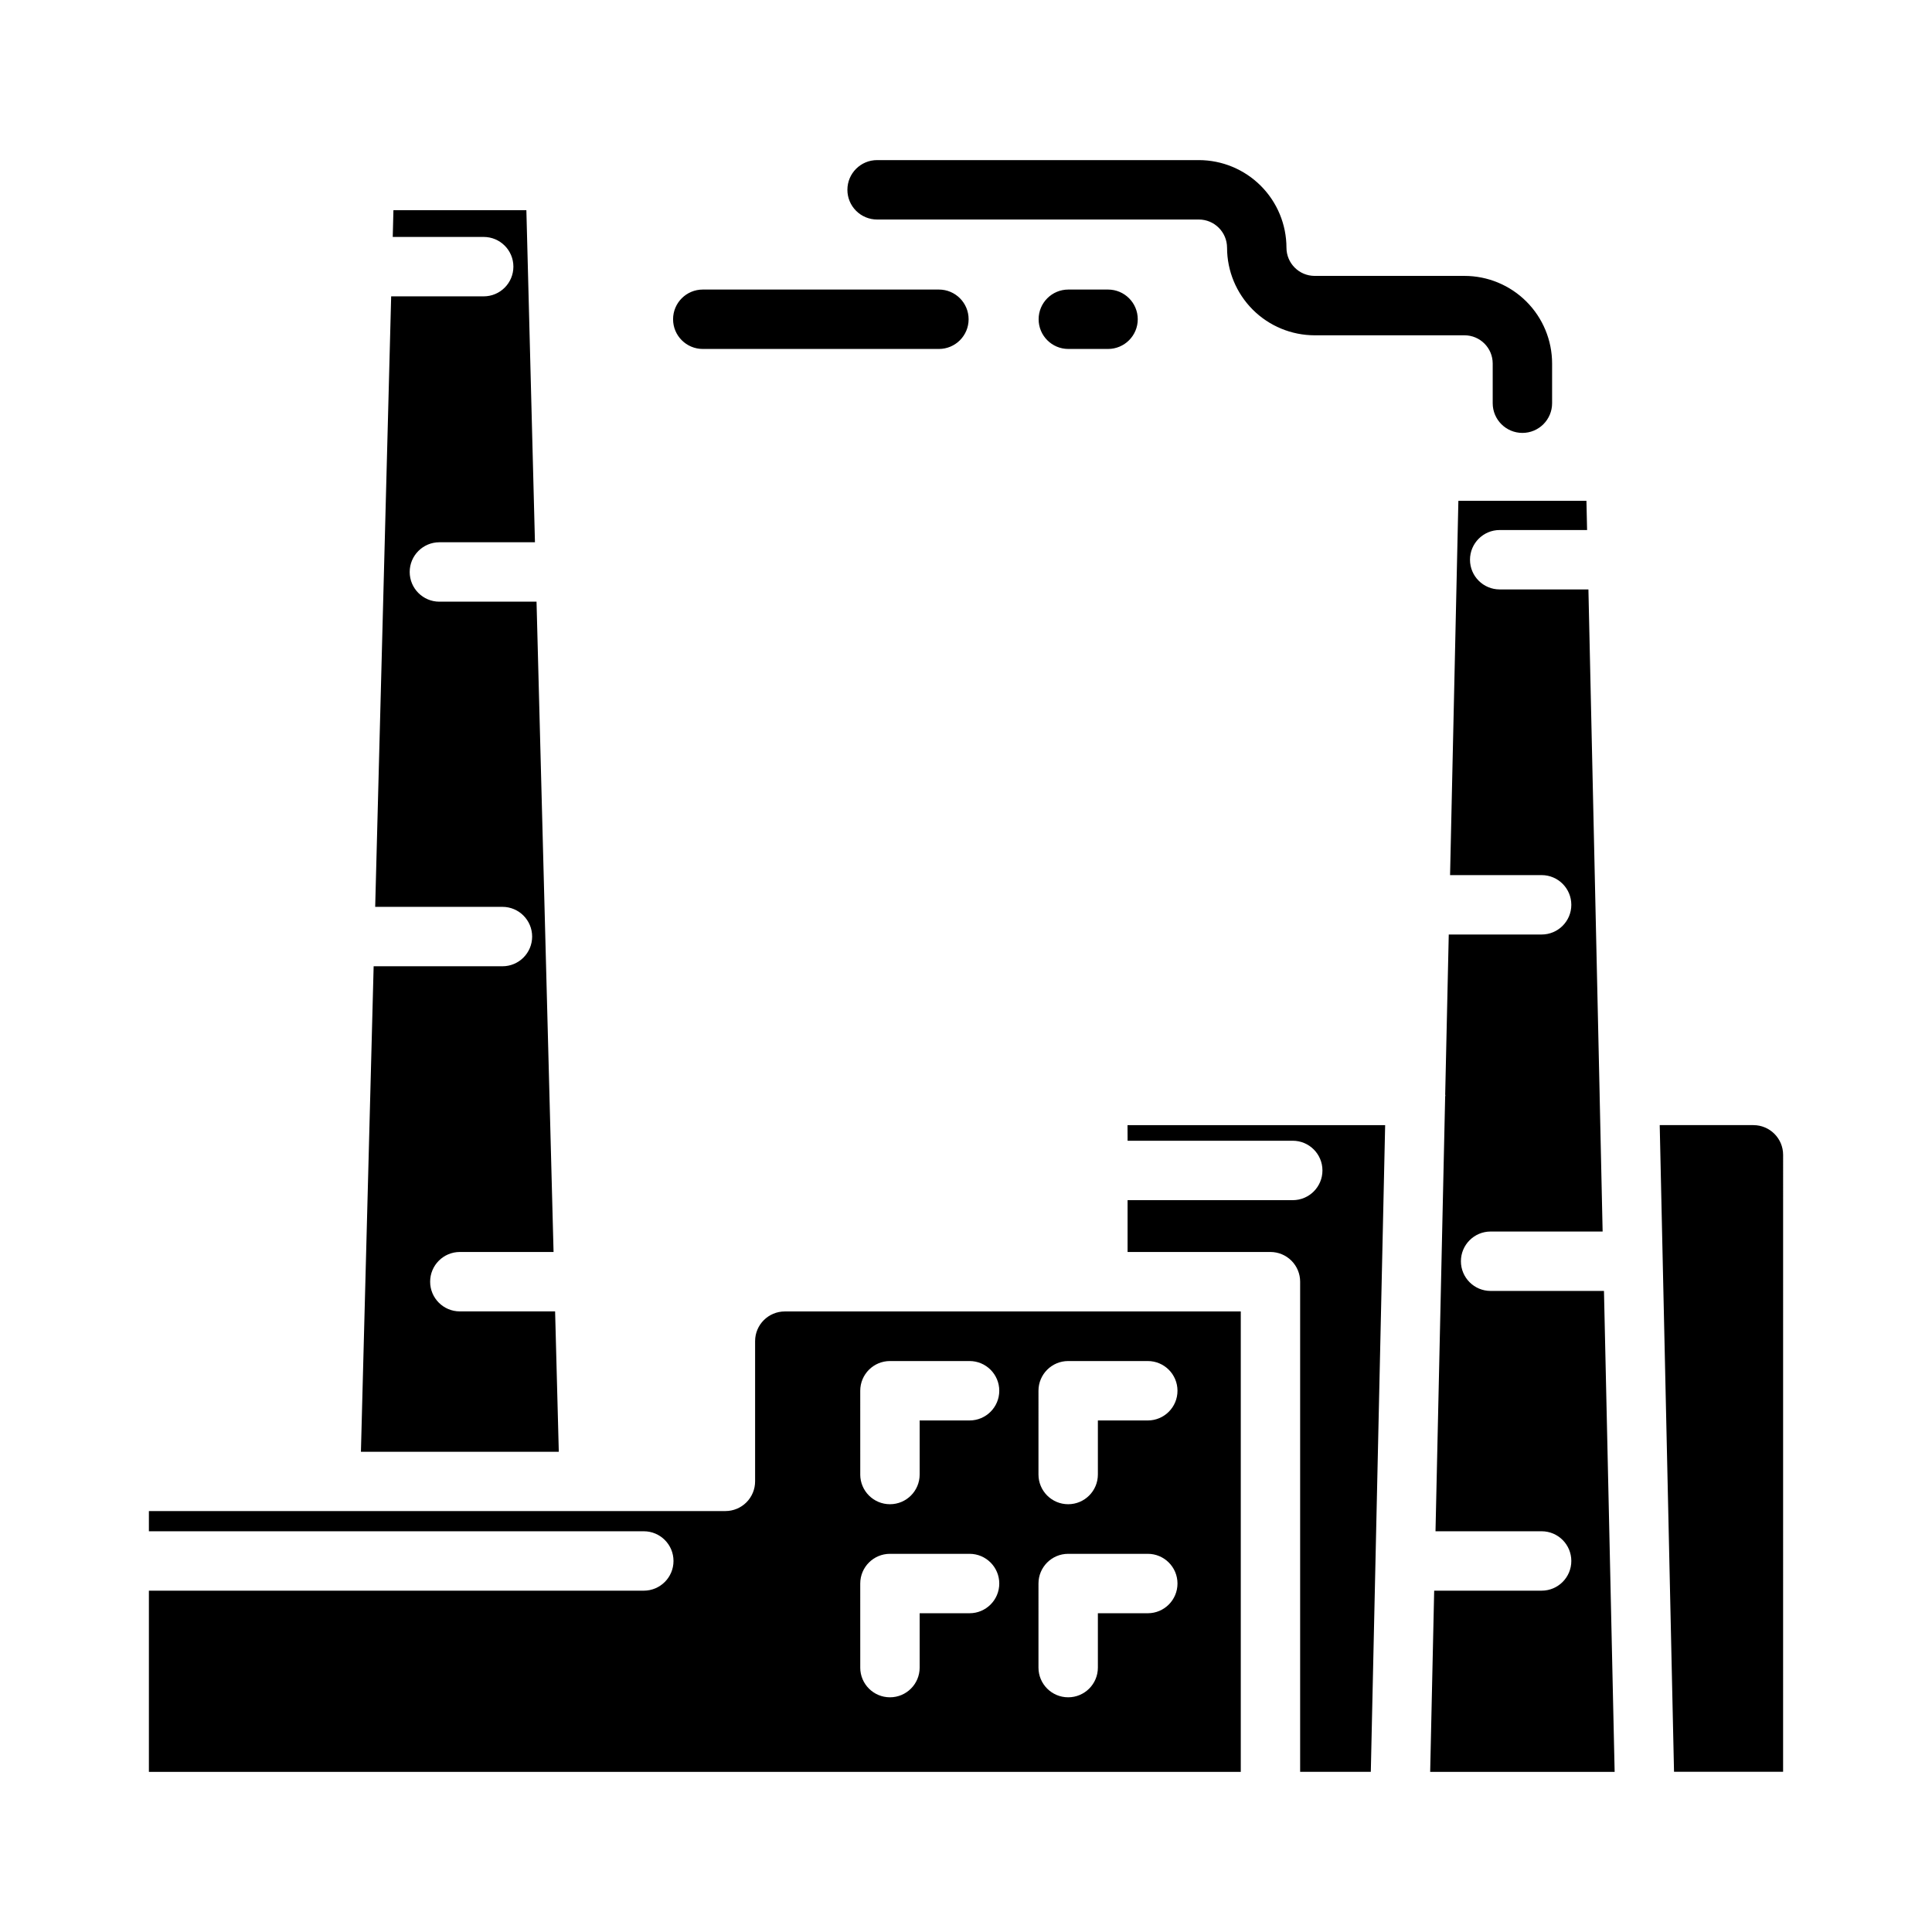 <?xml version="1.0" encoding="UTF-8"?>
<!-- Uploaded to: ICON Repo, www.svgrepo.com, Generator: ICON Repo Mixer Tools -->
<svg fill="#000000" width="800px" height="800px" version="1.1" viewBox="144 144 512 512" xmlns="http://www.w3.org/2000/svg">
 <path d="m368.57 194.3c0-4.348 3.523-7.871 7.871-7.871h85.27c6.156 0.008 12.055 2.453 16.41 6.809 4.352 4.352 6.797 10.25 6.805 16.406 0.004 4.125 3.348 7.465 7.469 7.473h39.715c6.156 0.004 12.059 2.453 16.41 6.805s6.801 10.254 6.805 16.41v10.523c0 4.348-3.523 7.871-7.871 7.871-4.348 0-7.871-3.523-7.871-7.871v-10.523c-0.004-4.125-3.348-7.469-7.473-7.473h-39.715c-6.152-0.008-12.055-2.453-16.406-6.805-4.352-4.356-6.801-10.254-6.805-16.41-0.008-4.125-3.348-7.465-7.473-7.469h-85.27c-2.086 0-4.09-0.832-5.566-2.309-1.477-1.473-2.305-3.477-2.305-5.566zm-77.461 297.23-25.246 0.004c-4.348 0-7.871-3.523-7.871-7.871 0-4.348 3.523-7.875 7.871-7.875h24.836l-4.512-172.34h-25.742v0.004c-4.348 0-7.871-3.527-7.871-7.871 0-4.348 3.523-7.875 7.871-7.875h25.324l-2.273-88h-35.234l-0.18 7.086h24.105-0.004c4.348 0 7.871 3.523 7.871 7.871 0 4.348-3.523 7.871-7.871 7.871h-24.52l-4.234 161.79h33.723c4.348 0 7.871 3.527 7.871 7.875 0 4.348-3.523 7.871-7.871 7.871h-34.133l-3.371 128.66h52.438zm136.01-270.8v0.004c-4.348 0-7.871 3.523-7.871 7.871s3.523 7.871 7.871 7.871h10.523c4.348 0 7.875-3.523 7.875-7.871s-3.527-7.871-7.875-7.871zm-96.875 15.742h62.574l0.004 0.004c4.348 0 7.871-3.523 7.871-7.871s-3.523-7.871-7.871-7.871h-62.574c-4.348 0-7.875 3.523-7.875 7.871s3.527 7.871 7.875 7.871zm278.43 205.69h-24.832l3.793 171.38h28.906l0.004-163.5c0-4.344-3.523-7.871-7.871-7.871zm-69.645 43.949c-4.348 0-7.871-3.523-7.871-7.871s3.523-7.871 7.871-7.871h29.684l-0.789-35.961v-0.219l-2.977-133.98-23.512-0.004c-4.348 0-7.871-3.523-7.871-7.871s3.523-7.871 7.871-7.871h23.16l-0.172-7.738h-33.938l-2.203 99.188h24.262c4.348 0 7.871 3.523 7.871 7.871 0 4.348-3.523 7.871-7.871 7.871h-24.609l-0.945 42.406c0 0.078 0.047 0.148 0.047 0.234 0 0.086-0.055 0.188-0.055 0.293l-2.559 115.21h28.117l0.004 0.004c4.348 0 7.871 3.523 7.871 7.871 0 4.348-3.523 7.871-7.871 7.871h-28.473l-1.062 48.02h48.887l-2.828-127.45zm-187.05 5.434h120.84v122.02h-289.36v-48.02h131.15c4.348 0 7.875-3.523 7.875-7.871 0-4.348-3.527-7.871-7.875-7.871h-131.15v-5.352l152.78-0.004c2.09 0 4.09-0.828 5.566-2.305 1.477-1.477 2.305-3.481 2.305-5.566v-37.156c0-4.348 3.527-7.871 7.875-7.871zm67.227 43.219v-0.004c0 4.348 3.523 7.875 7.871 7.875s7.871-3.527 7.871-7.875v-14.324h13.227c4.348 0 7.871-3.523 7.871-7.871 0-4.348-3.523-7.875-7.871-7.875h-21.098c-4.348 0-7.871 3.527-7.871 7.875zm0 51.168c0 4.348 3.523 7.871 7.871 7.871s7.871-3.523 7.871-7.871v-14.406h13.227c4.348 0 7.871-3.527 7.871-7.875s-3.523-7.871-7.871-7.871h-21.098c-4.348 0-7.871 3.523-7.871 7.871zm-47.23-51.168-0.004-0.004c0 4.348 3.527 7.875 7.875 7.875s7.871-3.527 7.871-7.875v-14.324h13.227-0.004c4.348 0 7.875-3.523 7.875-7.871 0-4.348-3.527-7.875-7.875-7.875h-21.098 0.004c-4.348 0-7.875 3.527-7.875 7.875zm0 51.168h-0.004c0 4.348 3.527 7.871 7.875 7.871s7.871-3.523 7.871-7.871v-14.406h13.227-0.004c4.348 0 7.875-3.527 7.875-7.875s-3.527-7.871-7.875-7.871h-21.098 0.004c-4.348 0-7.875 3.523-7.875 7.871zm70.848-139.62 43.766-0.004c4.348 0 7.871 3.527 7.871 7.875 0 4.344-3.523 7.871-7.871 7.871h-43.77v13.738h37.855l0.004-0.004c2.086 0 4.09 0.832 5.566 2.309 1.477 1.477 2.305 3.477 2.305 5.566v129.89h18.727l3.801-171.38h-68.273z"/>
</svg>
